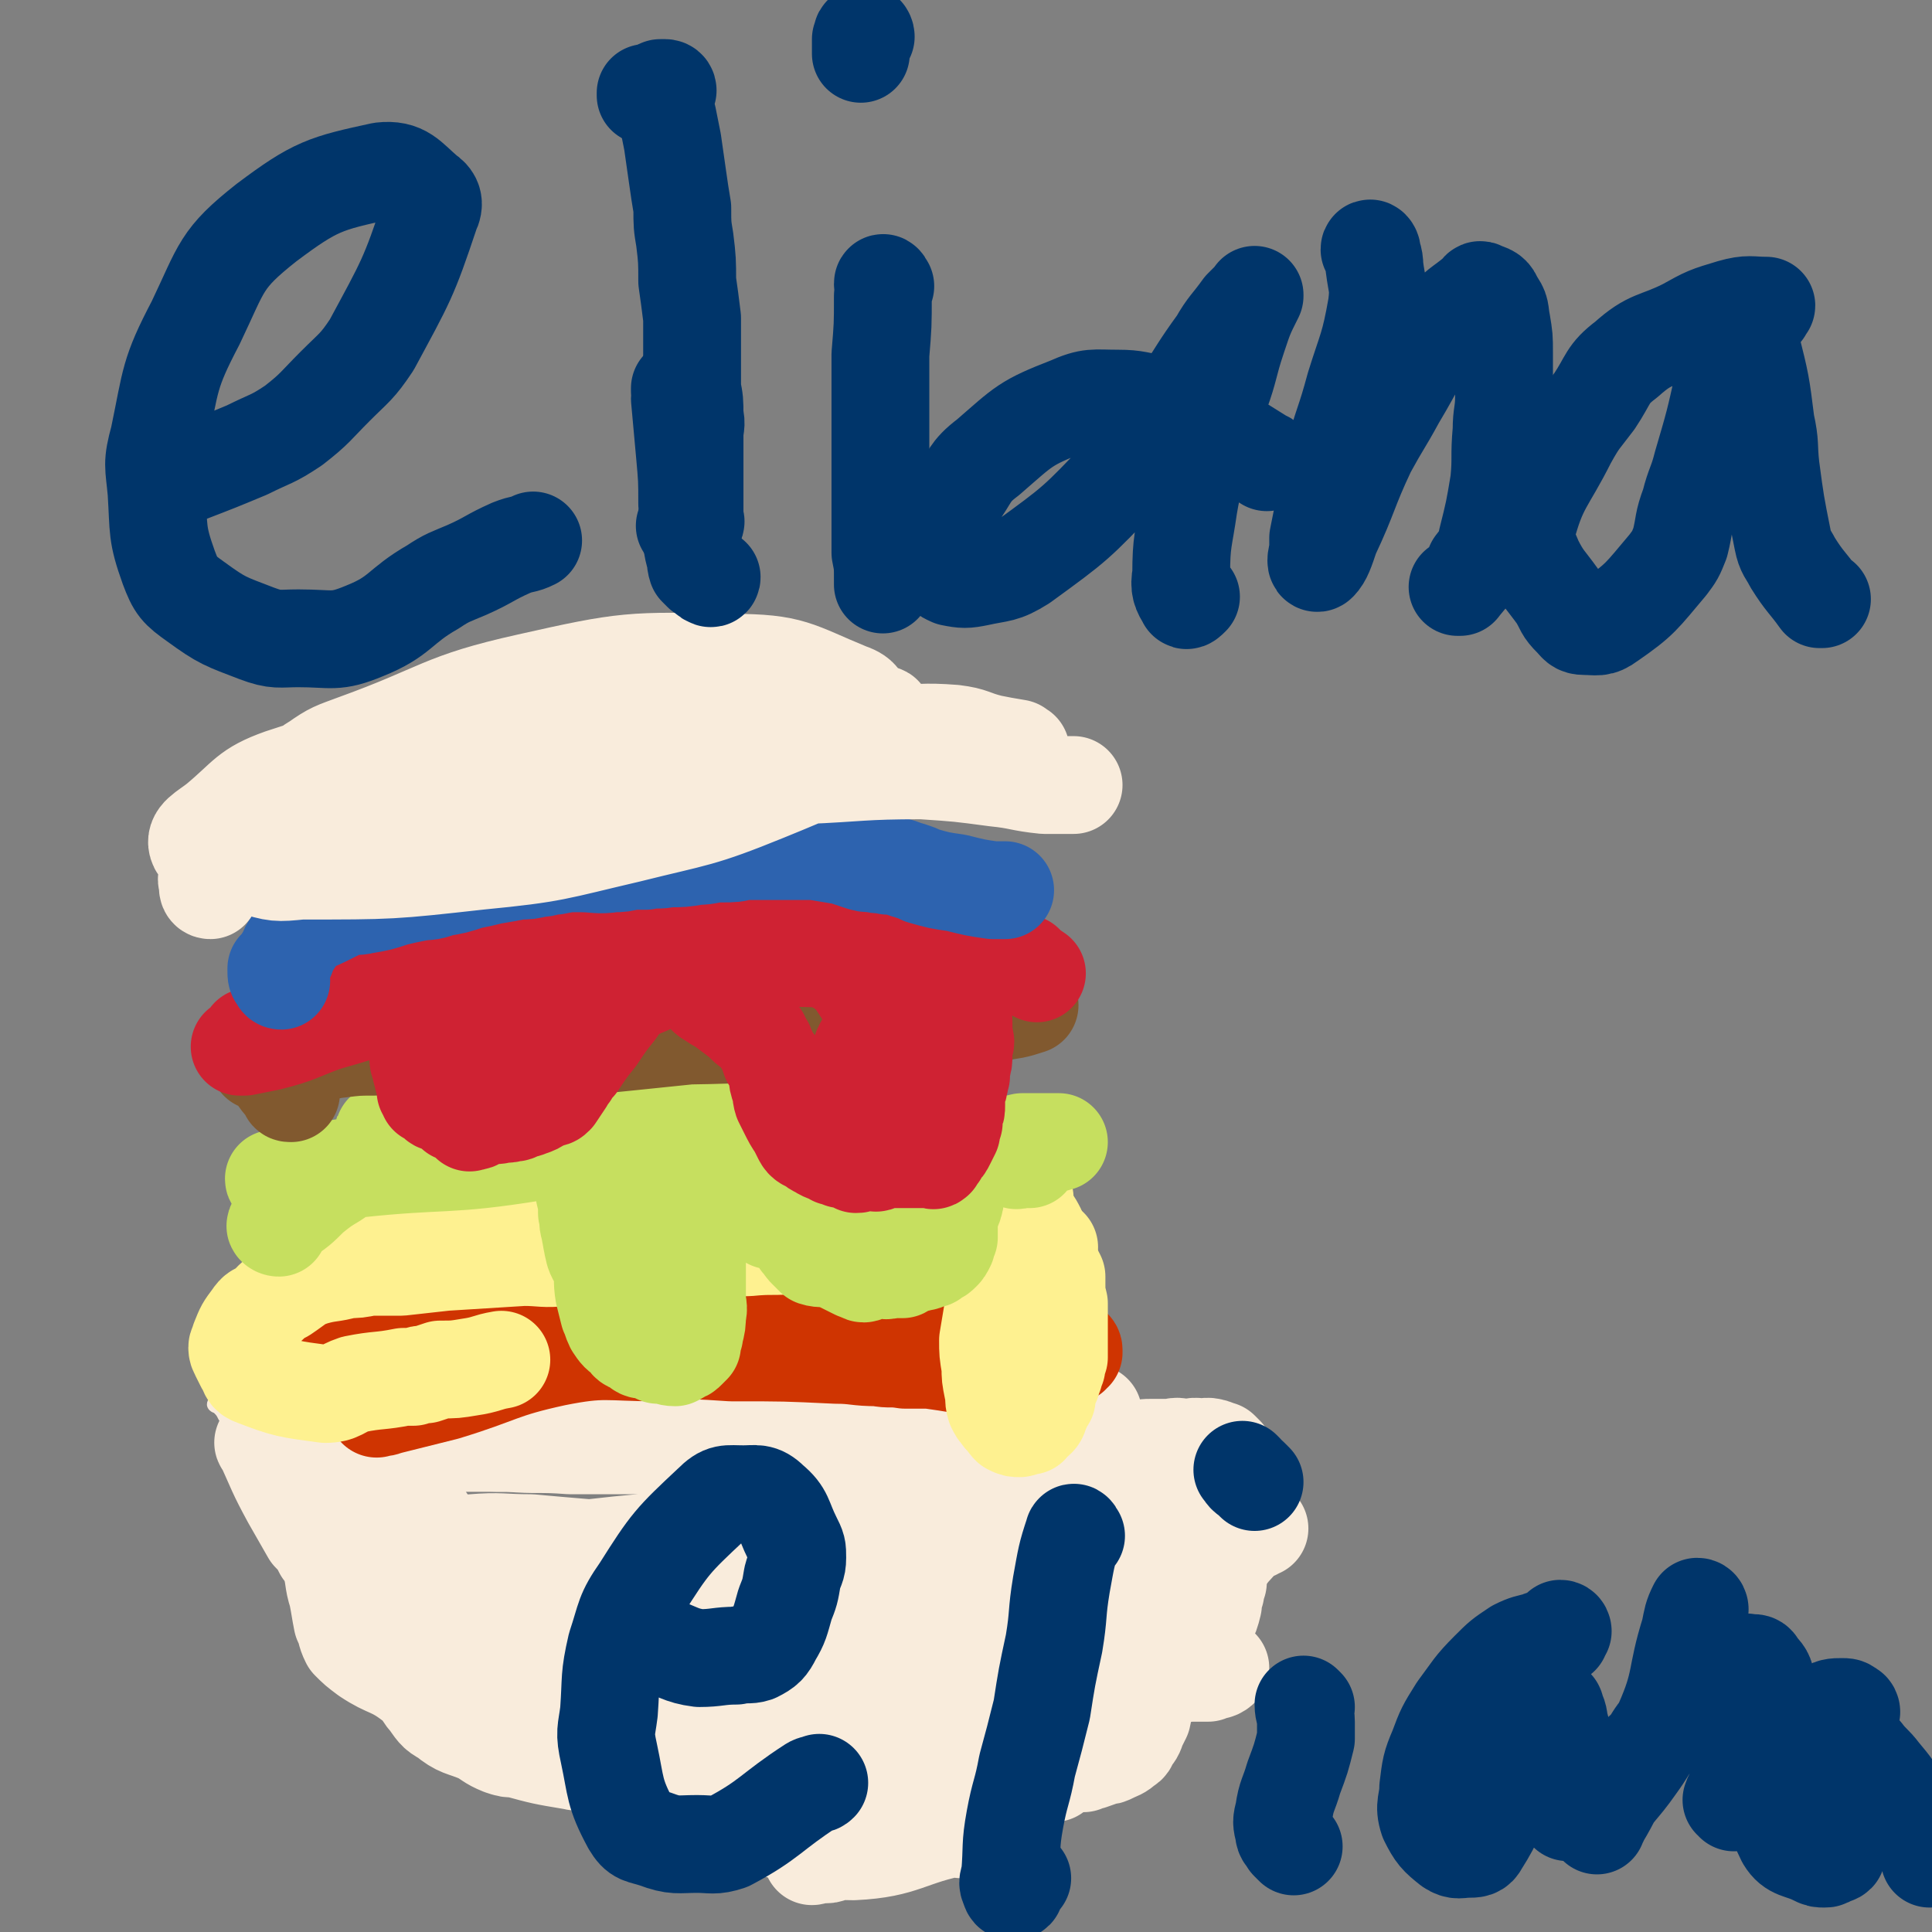 <svg viewBox='0 0 790 790' version='1.1' xmlns='http://www.w3.org/2000/svg' xmlns:xlink='http://www.w3.org/1999/xlink'><rect x="0" y="0" width="790" height="790" fill="#808080" stroke="none"/><g fill='none' stroke='#F9ECDC' stroke-width='6' stroke-linecap='round' stroke-linejoin='round'><path d='M89,575c-1,0 -2,-1 -1,-1 0,0 1,0 1,1 2,2 2,2 3,4 2,3 3,3 4,6 2,3 1,3 2,6 1,3 1,3 1,5 1,4 2,3 3,7 1,3 1,3 1,7 1,4 1,4 2,7 1,3 0,3 2,7 1,3 1,3 4,6 5,6 6,6 12,12 2,3 3,2 5,6 3,4 3,4 6,8 2,4 2,4 4,8 3,3 3,4 6,6 4,3 4,3 9,6 8,3 9,2 16,7 3,2 3,3 5,5 4,3 4,2 8,5 5,3 5,3 10,6 8,5 8,5 17,9 4,2 4,2 8,3 6,2 7,1 13,2 9,2 9,2 17,4 4,0 4,0 9,1 4,0 4,0 9,0 5,1 5,1 10,2 3,0 3,0 7,1 4,0 4,0 9,0 6,1 6,1 12,1 8,0 8,0 16,0 4,0 4,0 8,0 10,-1 10,-1 20,-1 3,0 3,0 6,0 2,0 2,0 5,0 5,0 5,0 10,0 5,0 5,0 10,0 4,0 4,0 7,0 7,-1 7,-1 14,-2 6,0 6,0 11,0 4,-1 4,-1 8,-1 2,-1 2,0 5,0 1,-1 1,-1 3,-2 2,-1 2,-1 5,-1 5,-1 6,0 11,-2 3,0 3,0 6,-1 '/></g>
<g fill='none' stroke='#F9ECDC' stroke-width='40' stroke-linecap='round' stroke-linejoin='round'><path d='M109,591c-1,0 -2,-2 -1,-1 5,11 5,12 11,23 4,7 4,7 8,14 3,3 3,3 5,7 2,2 2,2 3,5 2,6 1,7 3,13 1,5 1,6 2,11 2,4 1,4 3,8 3,3 3,3 7,6 9,6 10,4 19,11 4,2 3,4 6,7 3,4 3,5 7,7 6,5 7,4 14,7 4,2 4,3 9,5 3,1 3,1 6,1 11,3 11,3 23,5 4,1 4,0 9,1 3,1 3,1 7,1 5,1 5,1 9,2 6,1 6,1 12,3 13,4 13,4 25,8 7,2 7,3 13,5 5,1 5,2 9,3 4,1 4,1 8,2 6,1 6,1 12,2 5,1 5,1 10,1 3,0 3,0 6,0 3,0 3,0 5,-1 10,-2 10,-2 19,-5 4,-1 5,0 8,-2 3,-1 2,-1 4,-2 2,-1 2,-1 4,-1 2,-1 1,-2 3,-3 3,-1 4,-1 7,-2 5,-1 5,-1 9,-2 6,-2 6,-2 11,-3 2,-1 2,-1 3,-1 1,0 1,-1 1,-1 1,-1 2,0 3,0 1,-1 1,-1 2,-2 3,-1 3,-1 6,-2 2,-1 2,0 4,0 2,-1 2,-1 3,-1 3,-1 3,-1 5,-2 2,0 2,0 4,-1 2,-1 3,-1 5,-3 2,-1 1,-1 2,-3 2,-2 2,-2 3,-5 1,-2 1,-2 2,-4 1,-4 0,-4 1,-7 0,-2 0,-2 1,-4 1,-2 1,-2 2,-4 2,-2 2,-2 4,-4 1,-1 1,-1 2,-2 2,-1 2,-1 3,-1 1,-1 1,-1 2,-2 1,-1 1,-1 2,-1 1,-1 1,-1 2,-1 2,-3 3,-3 5,-6 1,-3 1,-3 2,-6 2,-4 2,-4 3,-8 0,-2 0,-2 1,-5 0,-2 0,-2 1,-4 0,-2 0,-2 0,-3 1,-3 1,-3 2,-5 0,-2 -1,-2 0,-4 0,-2 1,-2 1,-4 1,-3 0,-3 0,-7 0,-3 0,-3 1,-7 0,-3 0,-3 1,-5 0,-2 0,-2 0,-4 0,-2 0,-2 0,-3 0,-1 0,-1 0,-2 0,0 0,0 0,-1 0,-2 0,-2 0,-3 -1,-1 -1,-1 -1,-2 -1,0 -1,0 -1,-1 0,-1 0,-1 0,-1 -1,-1 -1,-1 -2,-2 0,0 0,1 0,1 -2,-1 -2,-2 -3,-2 -3,-1 -3,0 -5,0 -3,-1 -3,0 -6,0 -3,0 -3,-1 -6,0 -4,0 -4,0 -8,0 -3,0 -3,0 -5,1 -3,0 -3,0 -7,1 -7,0 -7,1 -15,1 -2,0 -2,0 -5,0 -2,-1 -2,0 -5,0 -5,0 -5,0 -10,0 -5,0 -5,0 -10,0 -5,0 -5,0 -10,0 -12,0 -12,0 -23,0 -6,0 -6,0 -11,0 -6,0 -6,0 -11,0 -7,-1 -7,-1 -14,-1 -6,0 -6,0 -13,0 -13,-1 -13,-2 -26,-3 -6,0 -6,1 -13,1 -13,-1 -14,-1 -27,-1 -5,-1 -5,-1 -11,-1 -10,-1 -10,-1 -20,-1 -7,0 -7,0 -14,1 -7,0 -7,0 -13,0 -6,0 -6,0 -13,0 -8,0 -8,0 -16,0 -4,0 -4,0 -7,0 -5,0 -5,0 -9,0 -4,0 -4,-1 -7,0 -2,0 -2,0 -4,1 -1,1 -1,0 -2,1 -1,1 -1,1 -1,2 2,2 3,2 5,5 6,8 6,7 11,15 5,7 4,8 9,15 5,8 5,8 11,14 9,10 10,10 20,20 7,7 6,8 14,14 28,23 30,21 59,43 3,2 2,3 5,5 6,5 6,5 12,10 1,0 2,1 2,1 -7,-5 -8,-6 -15,-12 -11,-9 -10,-10 -20,-18 -13,-11 -14,-10 -26,-21 -10,-8 -9,-9 -18,-18 -9,-9 -9,-9 -18,-18 -6,-6 -7,-5 -13,-11 -9,-9 -8,-10 -16,-21 -3,-3 -4,-2 -7,-5 -1,-1 -1,-1 -2,-3 0,0 0,-1 0,0 2,1 3,1 4,3 4,6 3,6 7,11 8,10 8,10 17,18 19,17 19,17 39,33 6,4 7,3 12,7 3,2 3,2 6,5 1,1 2,1 2,1 0,0 0,-1 -1,-1 -3,-3 -3,-3 -6,-5 -8,-4 -9,-3 -16,-8 -6,-6 -5,-7 -10,-14 -4,-5 -2,-7 -7,-11 -8,-6 -9,-5 -17,-10 -2,-1 -1,-1 -2,-2 -1,-1 -2,-1 -1,-1 7,1 8,0 15,3 17,7 17,7 32,17 11,6 10,8 20,14 12,7 12,6 24,10 16,5 16,5 33,9 30,7 30,10 60,13 14,2 14,0 29,-3 17,-2 17,-3 34,-6 25,-4 25,-4 50,-8 4,0 4,0 8,0 1,-1 1,-1 3,-1 1,0 2,-1 2,-1 -7,-1 -8,-1 -16,-1 -9,-1 -9,-1 -18,-1 -14,-1 -14,-2 -29,-2 -20,0 -21,-1 -41,1 -18,2 -19,2 -36,8 -27,10 -27,12 -53,24 -6,2 -15,4 -11,4 17,-3 27,-6 53,-11 '/><path d='M393,748c0,0 0,-1 -1,-1 -21,4 -22,9 -43,10 -14,0 -15,-3 -28,-8 -8,-3 -11,-3 -15,-8 -3,-5 -2,-8 1,-13 8,-10 10,-9 22,-16 7,-5 8,-4 16,-7 5,-2 5,-2 9,-4 6,-3 6,-2 13,-5 7,-3 7,-3 13,-6 4,-2 4,-2 7,-4 2,-2 2,-2 4,-3 1,-1 2,-1 3,-2 0,0 1,-1 0,-2 0,-1 0,-2 -2,-2 -6,-2 -7,-1 -14,0 -9,0 -9,1 -17,2 -11,2 -11,1 -22,3 -5,0 -5,0 -11,1 -1,0 -1,0 -3,1 -1,0 -2,0 -1,0 1,-1 2,-2 5,-3 29,-12 29,-13 58,-24 16,-7 16,-6 32,-12 5,-2 5,-2 10,-4 1,0 1,0 2,-1 1,-1 1,-1 0,-1 0,-1 -1,-2 -2,-2 -7,-1 -7,-1 -13,-1 -18,0 -18,0 -36,2 -17,1 -18,0 -34,4 -32,9 -32,10 -63,22 -7,3 -7,3 -13,7 -2,0 -5,1 -4,1 7,-6 10,-9 21,-14 19,-9 19,-9 39,-15 40,-12 41,-10 82,-21 13,-4 13,-5 26,-9 7,-3 7,-2 13,-5 2,0 4,-2 3,-2 -2,-1 -4,0 -8,0 -13,-1 -13,-3 -27,-2 -20,2 -21,2 -41,6 -21,4 -21,5 -42,10 -19,5 -19,6 -38,10 -14,4 -14,3 -28,6 -1,1 -4,2 -3,2 11,0 14,0 27,0 17,0 17,0 35,-1 48,-1 48,-1 96,-4 4,0 4,0 7,0 2,-1 4,-2 3,-2 -10,0 -13,1 -25,2 -20,2 -20,1 -39,5 -24,4 -25,2 -48,9 -16,5 -16,6 -31,14 -7,4 -6,6 -13,10 -3,1 -5,1 -7,2 -1,0 1,-1 2,-2 25,-11 24,-15 51,-23 34,-9 35,-6 71,-11 31,-4 31,-2 62,-6 27,-2 27,-2 53,-5 4,-1 5,-1 8,-1 0,0 -1,0 -2,1 -2,0 -2,0 -4,0 -13,2 -13,2 -25,4 -14,2 -14,2 -28,5 -16,2 -16,1 -31,5 -17,4 -18,4 -34,11 -5,2 -4,3 -8,6 -1,2 -2,3 -1,3 0,1 1,1 3,0 6,-2 6,-3 12,-6 13,-5 13,-6 26,-11 34,-10 35,-8 69,-17 7,-3 7,-5 15,-6 2,-1 3,1 3,3 0,4 -1,5 -4,8 -7,8 -8,7 -16,14 -11,11 -10,12 -21,23 -8,7 -9,6 -17,13 -7,7 -7,7 -14,15 -5,6 -6,14 -8,14 -1,0 0,-8 2,-15 1,-6 -1,-7 2,-11 5,-6 8,-4 14,-9 6,-6 11,-12 11,-13 0,-1 -6,3 -12,7 -9,8 -9,8 -18,16 -16,14 -15,15 -32,28 -12,10 -13,8 -26,18 -15,12 -14,14 -30,26 -3,2 -3,1 -7,1 -1,1 -2,1 -2,1 0,-1 1,-2 2,-3 5,-5 6,-4 10,-9 7,-7 6,-9 13,-15 17,-13 19,-12 37,-23 9,-5 9,-5 18,-10 4,-3 4,-3 8,-6 1,0 2,-1 2,0 1,0 0,0 -1,1 -5,4 -5,4 -9,8 -6,4 -5,5 -12,9 -8,5 -8,4 -17,8 -8,4 -9,3 -17,6 -15,7 -14,8 -29,14 -3,1 -5,2 -5,0 -1,-2 0,-5 3,-8 8,-8 9,-7 18,-14 14,-12 13,-13 28,-24 7,-7 7,-7 16,-12 5,-4 6,-4 11,-8 2,-1 2,-2 2,-4 -1,-2 -2,-2 -5,-3 -7,-2 -7,-3 -14,-3 -15,0 -16,2 -31,5 -39,5 -39,5 -78,10 -12,1 -12,0 -24,1 -15,0 -15,1 -31,0 -6,-1 -6,-1 -11,-3 -6,-1 -7,-1 -12,-3 -4,-2 -7,-1 -7,-5 -1,-6 0,-9 5,-14 5,-5 7,-4 14,-6 22,-5 22,-5 44,-8 24,-4 24,-4 47,-6 22,-2 22,-1 44,-2 11,0 11,0 23,-1 6,-1 12,-1 13,-2 0,0 -5,-1 -10,-2 -10,-1 -10,-1 -19,-1 -20,-1 -20,0 -39,1 -21,1 -21,1 -42,3 -17,1 -17,1 -35,3 -23,1 -23,1 -46,2 -5,1 -5,0 -9,1 -2,0 -2,-1 -3,0 -1,0 -2,0 -2,0 6,1 7,0 15,1 10,0 10,0 21,0 17,1 17,1 35,2 8,0 8,0 15,0 1,0 2,-1 1,-1 -1,-1 -2,0 -5,-1 -3,0 -3,-1 -7,-2 -8,-1 -8,-1 -17,-2 -12,-1 -12,-1 -23,-2 -12,0 -12,-1 -24,0 -20,2 -20,2 -41,5 -3,1 -3,1 -6,2 -2,1 -2,1 -4,1 0,1 0,1 -1,2 0,0 0,1 0,1 4,8 3,9 8,16 6,6 7,5 15,10 5,3 5,2 10,5 3,2 3,3 7,4 13,2 13,1 27,2 3,1 3,1 6,1 5,0 5,0 10,0 1,0 1,0 2,0 0,0 0,0 -1,0 0,0 0,0 -1,0 -2,-1 -2,-1 -4,-2 -2,-1 -2,-1 -4,-2 -4,-2 -4,-2 -7,-4 -7,-5 -7,-5 -14,-10 -5,-4 -5,-4 -10,-8 -3,-2 -3,-2 -5,-4 -3,-2 -3,-2 -6,-4 -3,-2 -3,-1 -5,-3 -5,-4 -5,-4 -9,-8 -3,-3 -3,-3 -5,-7 -1,-2 -1,-2 -2,-5 0,-2 -1,-2 -1,-4 -1,-2 -1,-3 -2,-5 0,-1 0,-1 -1,-2 0,-1 0,-2 0,-3 0,0 -1,0 -1,-1 0,0 0,0 0,-1 0,-1 0,-1 0,-1 0,-2 0,-2 -1,-4 0,-1 0,-1 -1,-3 -1,-3 0,-3 -2,-7 -1,-3 -2,-3 -4,-6 -1,-1 -1,-1 -2,-3 0,0 0,0 -1,-1 0,-1 0,-1 -1,-1 0,-1 -1,-1 0,-1 1,0 1,1 3,2 7,1 7,1 13,2 7,1 7,1 13,2 5,1 5,1 10,2 8,1 8,0 17,1 8,1 8,1 16,1 12,1 12,0 25,1 11,0 11,0 23,0 11,0 11,0 21,0 16,-1 16,-1 31,-2 12,0 12,-1 25,-2 16,0 16,0 33,0 14,-1 15,0 29,-2 26,-3 26,-4 52,-7 '/></g>
<g fill='none' stroke='#CF3401' stroke-width='40' stroke-linecap='round' stroke-linejoin='round'><path d='M124,546c-1,0 -2,-1 -1,-1 0,0 1,2 3,2 2,1 2,0 5,1 6,0 6,0 11,1 6,0 6,0 13,0 6,-1 6,-1 13,-1 7,-1 7,-1 15,-1 6,-1 6,-1 12,-1 6,0 6,0 12,0 7,-1 7,-2 14,-2 7,-1 7,0 14,0 6,0 6,0 11,0 5,0 5,-1 10,0 11,0 11,1 21,1 4,0 4,-1 9,-1 6,-1 6,0 12,0 5,-1 5,-1 11,-2 3,0 3,0 6,-1 4,-1 4,-2 7,-2 11,-2 11,-2 21,-3 4,-1 4,-1 8,-3 2,0 2,-1 5,-1 4,-2 4,-2 8,-2 6,-1 6,-1 11,-2 7,0 7,0 13,-1 2,0 2,0 4,0 4,1 4,1 8,2 6,2 6,1 12,3 4,1 4,2 8,4 2,1 2,1 4,2 2,1 2,1 3,2 3,3 3,3 5,5 2,2 2,2 5,5 0,0 0,0 1,1 0,0 1,0 1,1 0,0 0,0 0,1 -1,0 -1,0 -1,1 -1,0 -1,-1 -2,0 0,0 0,0 -1,0 -3,0 -3,0 -5,1 -6,0 -6,0 -12,1 -7,0 -7,0 -14,1 -2,0 -2,0 -5,0 -3,0 -3,1 -6,1 -6,-1 -6,-1 -13,-2 -5,0 -5,0 -10,0 -6,-1 -6,0 -11,-1 -9,0 -9,-1 -17,-1 -21,-1 -21,-1 -43,-1 -15,-1 -15,-1 -30,0 -21,0 -22,-2 -42,2 -23,5 -22,7 -45,14 -12,3 -12,3 -24,6 -2,1 -2,0 -4,1 '/></g>
<g fill='none' stroke='#FEF190' stroke-width='40' stroke-linecap='round' stroke-linejoin='round'><path d='M142,503c0,0 -2,-1 -1,-1 1,0 2,2 4,1 8,0 8,-1 15,-2 8,0 8,1 16,0 12,-1 12,-2 23,-4 13,-1 13,-1 26,-3 11,-1 11,-2 23,-4 18,-2 18,-2 36,-4 13,-1 14,-1 27,-2 10,0 10,0 21,1 8,0 8,1 17,2 10,2 10,2 20,4 8,2 8,2 15,5 14,5 14,5 28,10 4,2 4,2 8,3 2,0 3,0 5,1 1,0 1,1 2,1 0,0 0,0 1,-1 1,0 1,0 1,0 -6,0 -7,0 -13,0 -6,0 -6,0 -12,0 -7,0 -7,1 -14,0 -9,0 -9,-1 -19,-1 -7,-1 -7,-1 -14,-1 -16,1 -16,1 -32,1 -9,1 -9,0 -19,1 -7,0 -7,1 -15,1 -10,1 -10,1 -19,2 -21,1 -21,1 -41,1 -9,1 -9,0 -17,0 -16,1 -16,1 -32,2 -9,1 -9,1 -18,2 -7,0 -7,0 -13,0 -5,1 -5,1 -9,1 -7,2 -7,1 -14,3 -6,2 -6,3 -12,7 -5,2 -4,3 -8,6 -3,2 -3,1 -5,4 -3,4 -3,4 -5,9 0,2 -1,2 -1,3 0,2 1,2 1,3 1,2 1,2 2,4 2,3 1,4 4,5 13,5 14,5 29,7 6,0 6,-2 12,-4 10,-2 10,-1 20,-3 2,0 2,0 4,0 3,-1 3,-1 5,-1 3,-1 3,-1 6,-2 6,0 6,0 12,-1 7,-1 7,-2 13,-3 '/><path d='M408,512c0,0 -1,-2 -1,-1 0,3 1,4 1,7 -1,9 -2,9 -2,18 -1,6 -1,6 -2,12 0,5 0,5 1,11 0,4 0,4 1,9 1,3 0,4 1,7 1,2 1,2 2,3 1,2 2,2 3,3 0,1 0,1 1,2 2,1 2,1 4,1 1,0 1,-1 1,-1 1,-1 2,0 3,0 0,-1 0,-1 1,-2 1,-1 1,0 2,-1 1,-1 1,-2 1,-3 1,-1 1,-1 1,-2 1,-2 1,-2 2,-3 0,-3 0,-3 1,-5 0,-1 0,-1 1,-2 0,-1 0,-1 1,-3 0,0 0,0 0,-1 1,-1 0,-1 1,-2 0,-1 -1,-2 0,-3 0,0 0,0 1,-1 0,-1 0,-1 0,-2 0,-2 0,-2 0,-3 0,-1 0,-1 0,-2 0,-2 0,-2 0,-5 0,-2 0,-2 0,-5 0,-2 0,-2 0,-5 -1,-4 -1,-4 -1,-8 0,-2 0,-2 0,-3 -1,-2 -1,-2 -2,-3 0,-1 0,-1 -1,-3 -1,-2 -1,-2 -1,-4 -2,-4 -2,-4 -4,-9 -2,-4 -2,-3 -4,-7 -1,-3 -1,-3 -1,-6 '/></g>
<g fill='none' stroke='#C6DF5F' stroke-width='40' stroke-linecap='round' stroke-linejoin='round'><path d='M114,502c-1,0 -2,-1 -1,-1 1,-1 1,-1 3,-3 6,-4 6,-4 11,-9 5,-4 5,-4 10,-7 4,-3 5,-3 9,-5 10,-5 11,-4 21,-8 4,-2 3,-3 8,-4 9,-2 9,-1 18,-3 3,0 3,-1 6,-1 5,1 5,1 10,2 3,1 3,1 5,1 3,1 2,2 5,3 3,1 3,0 6,1 4,1 4,1 8,2 1,1 1,1 2,1 1,1 1,1 1,1 1,1 1,1 2,2 1,2 1,2 1,4 1,2 0,2 0,4 0,3 0,3 0,6 1,4 1,4 1,8 1,3 0,3 1,6 1,5 1,6 2,10 1,3 2,3 3,6 1,5 0,5 1,11 1,4 1,4 2,8 1,2 1,3 2,5 2,3 2,3 5,5 1,2 1,2 4,3 2,2 2,2 4,2 3,1 3,1 5,2 4,0 4,1 7,1 2,-1 2,-1 3,-2 1,0 1,0 2,-1 1,-1 1,-1 2,-2 0,-1 0,-1 0,-3 1,-1 1,-1 1,-2 1,-4 1,-4 1,-7 1,-4 0,-4 0,-7 0,-3 0,-3 0,-5 0,-3 0,-3 0,-5 0,-3 0,-3 0,-5 0,-4 0,-4 0,-8 0,-4 0,-4 0,-8 0,-4 0,-4 0,-7 0,-4 0,-4 0,-7 0,-2 0,-2 0,-4 0,-2 0,-2 0,-4 0,-3 1,-3 1,-5 0,-2 0,-2 0,-4 1,-2 1,-2 1,-4 1,-2 1,-2 1,-4 1,-3 1,-3 2,-5 0,-2 1,-2 2,-3 0,-1 0,-2 1,-3 3,-2 3,-2 7,-4 1,-1 1,-1 3,-2 2,0 2,0 4,0 2,1 3,0 5,2 3,2 2,2 4,5 2,3 2,3 3,6 0,2 0,2 1,5 0,2 0,2 1,4 1,3 0,3 1,6 1,1 1,1 1,3 1,2 0,2 0,4 0,3 0,3 0,5 1,3 1,3 1,5 0,5 0,5 0,10 1,1 1,1 1,3 1,1 0,1 0,2 1,1 1,1 2,2 0,1 0,2 1,2 1,2 1,2 2,3 2,2 2,2 3,3 3,1 4,0 7,1 3,1 3,1 5,2 2,1 2,1 4,2 2,1 2,1 3,1 1,1 1,1 3,0 2,0 2,-1 4,-1 3,0 3,1 5,0 2,0 2,0 5,0 2,-1 2,-2 4,-2 2,-1 2,0 3,-1 2,0 2,0 3,-1 2,0 2,0 3,-1 2,-1 2,-1 3,-2 1,-1 1,-1 2,-3 0,-1 0,-1 1,-3 0,-5 0,-5 0,-10 1,-2 2,-2 2,-4 1,-1 0,-2 0,-3 1,-2 1,-2 1,-4 1,-1 0,-1 1,-2 0,-1 0,-1 1,-3 1,-1 1,-1 1,-2 1,-1 1,-1 1,-2 1,0 1,0 2,-1 0,0 0,0 1,0 1,0 1,0 2,-1 1,0 1,1 3,0 1,0 1,0 2,0 3,-1 3,-1 5,-1 3,1 3,1 5,1 1,1 1,0 2,0 1,0 1,0 2,0 0,0 0,0 1,0 0,0 1,0 1,0 -7,0 -8,0 -15,-1 -8,0 -8,-1 -16,-1 -10,0 -10,-1 -20,-1 -9,1 -9,1 -19,2 -9,0 -9,0 -18,0 -17,1 -17,1 -34,1 -4,1 -4,0 -9,0 -4,0 -4,0 -8,0 -4,0 -4,1 -7,0 -2,0 -2,1 -4,0 -1,0 -2,-1 -1,-1 7,0 9,0 17,0 17,0 17,0 34,0 13,-1 13,-1 26,-1 10,-1 10,0 19,-1 11,0 11,0 22,-1 1,0 1,1 3,0 0,0 1,-1 1,-1 -10,-2 -11,-3 -23,-4 -17,-1 -17,-1 -35,-1 -17,0 -17,1 -34,1 -13,1 -13,1 -26,2 -10,0 -10,0 -20,1 -16,1 -16,1 -32,2 -2,1 -6,0 -4,0 8,1 11,1 22,1 17,1 17,1 35,0 18,0 19,0 37,-1 16,0 16,-1 31,-2 7,0 7,1 14,0 1,0 1,0 2,-1 1,0 2,0 1,0 -1,-1 -2,-2 -5,-2 -14,-1 -14,-2 -29,-2 -41,2 -41,2 -83,5 -24,2 -24,2 -49,4 -19,2 -19,1 -38,3 -19,3 -19,3 -37,6 -3,0 -3,1 -6,1 0,0 -1,1 -1,0 16,-2 17,-2 33,-4 37,-4 37,-1 74,-7 34,-5 34,-6 68,-15 13,-4 20,-5 26,-10 2,-2 -5,-4 -10,-5 -14,-2 -14,-1 -29,-1 -22,1 -23,1 -45,3 -14,2 -14,2 -28,6 -19,5 -19,7 -37,13 -4,1 -6,0 -7,1 -1,0 2,1 4,1 4,1 4,1 8,1 15,2 15,2 31,3 21,1 21,0 43,0 34,1 34,0 68,0 11,0 11,0 22,0 9,0 9,0 18,0 7,0 7,0 14,0 6,0 6,0 13,0 4,0 4,0 9,0 6,0 6,0 12,0 6,0 6,1 11,0 4,0 4,0 8,-1 3,0 3,0 5,0 2,0 2,0 4,0 3,0 3,0 5,0 0,0 1,0 1,0 -7,2 -7,2 -14,3 -6,1 -6,1 -12,2 -4,0 -4,-1 -7,-1 -6,-1 -6,-1 -11,-1 -18,-1 -18,-1 -36,-2 -10,0 -10,0 -20,0 -8,1 -8,1 -16,1 -9,0 -9,0 -18,0 -5,1 -5,1 -9,1 -2,1 -2,0 -3,0 -1,0 -1,0 -2,0 -1,0 -2,0 -1,0 10,1 11,1 22,2 15,1 15,1 30,1 10,1 10,1 19,2 12,0 12,-1 23,-1 6,1 6,1 12,1 1,0 3,0 2,0 -5,1 -6,1 -13,2 -10,3 -10,3 -21,6 -11,3 -11,2 -22,6 -7,3 -6,4 -13,7 -2,1 -2,1 -4,2 -2,0 -2,0 -3,1 -1,0 -1,0 -1,0 0,1 0,1 0,0 1,0 1,-1 2,-1 3,-2 3,-3 6,-4 8,-3 8,-2 16,-5 9,-2 9,-2 18,-5 3,-1 3,-1 5,-1 1,-1 1,-1 3,-2 0,0 0,0 0,1 1,0 1,1 0,1 -4,2 -5,2 -10,3 -9,2 -9,2 -19,4 -6,2 -6,2 -13,2 -9,1 -9,1 -18,1 -9,0 -9,0 -18,-1 -2,-1 -2,-2 -4,-3 -3,-1 -3,-2 -5,-3 -3,-1 -3,-1 -5,-2 -4,-1 -4,-1 -7,-3 -2,0 -2,0 -3,0 -1,-1 -1,-1 -3,-1 -1,0 -1,0 -2,1 -1,1 -2,1 -2,3 -2,5 -2,6 -3,11 0,2 -1,3 1,4 8,4 9,5 17,4 17,-1 17,-2 33,-8 21,-7 20,-8 40,-17 '/></g>
<g fill='none' stroke='#81592F' stroke-width='40' stroke-linecap='round' stroke-linejoin='round'><path d='M119,447c-1,0 -1,0 -1,-1 -3,-4 -4,-4 -6,-9 -1,-1 0,-1 0,-2 1,-2 1,-2 3,-4 5,-6 5,-6 11,-11 4,-4 4,-3 9,-6 6,-4 6,-4 11,-7 6,-3 6,-2 11,-5 6,-2 6,-2 11,-4 5,-2 5,-2 10,-4 5,-1 5,-2 9,-3 5,-1 6,0 11,-1 6,-1 6,-2 11,-3 8,-1 8,-2 15,-3 12,-1 12,0 24,-1 5,0 5,-1 11,-2 5,-1 5,0 11,-1 3,0 3,1 6,0 4,0 4,-1 8,-1 10,0 10,1 20,1 5,1 5,0 9,0 4,1 4,1 7,2 4,0 4,0 8,0 14,2 14,2 28,4 6,1 5,1 11,2 7,2 7,2 15,4 2,0 2,1 5,2 2,0 2,1 4,1 1,0 1,0 2,0 1,1 1,1 2,1 1,1 1,1 2,2 0,0 1,0 1,1 0,1 0,1 1,2 0,1 1,0 0,1 0,3 0,4 -2,6 -2,3 -3,3 -6,5 -6,2 -7,2 -14,4 -5,1 -5,2 -11,2 -20,3 -20,2 -40,4 -13,0 -13,0 -26,0 -31,1 -31,0 -63,1 -16,0 -16,0 -31,0 -27,2 -27,2 -53,4 -7,0 -7,0 -15,1 -8,1 -8,1 -17,2 -5,1 -5,1 -9,2 -2,0 -2,1 -4,1 -1,1 -1,0 -1,0 -1,0 -2,0 -1,0 5,-1 6,0 12,-2 15,-2 15,-2 29,-5 11,-3 11,-5 22,-8 16,-4 16,-4 32,-8 19,-5 19,-5 38,-9 16,-4 16,-3 32,-5 13,-2 13,-1 25,-2 13,-1 13,-1 26,-2 24,0 24,0 48,0 7,1 7,1 14,2 6,0 6,0 12,1 9,3 9,3 17,7 3,2 3,2 5,4 1,1 1,1 2,2 0,1 1,2 1,2 -6,2 -7,2 -14,3 -24,3 -24,3 -47,5 -27,2 -27,1 -53,2 -11,1 -11,1 -21,2 -29,3 -29,3 -59,6 -13,1 -13,0 -26,2 -11,2 -11,3 -23,4 -1,1 -1,0 -3,0 0,0 0,0 0,0 1,0 1,0 3,0 9,-2 9,-2 17,-4 18,-4 18,-3 36,-7 18,-3 18,-4 36,-7 32,-4 32,-4 63,-8 13,-1 13,-1 25,-2 12,0 12,0 23,-1 7,0 7,0 14,-1 5,0 5,1 11,0 2,0 2,0 4,-1 2,0 2,0 3,0 0,0 1,0 1,0 -1,1 -2,1 -3,1 -4,2 -4,2 -6,3 -3,1 -3,2 -6,3 -7,2 -7,1 -13,3 -13,3 -13,3 -25,6 -5,1 -5,2 -10,3 '/></g>
<g fill='none' stroke='#CF2233' stroke-width='40' stroke-linecap='round' stroke-linejoin='round'><path d='M172,411c0,0 -1,-2 -1,-1 0,1 0,2 0,4 0,3 0,3 0,5 0,3 0,3 0,6 0,3 0,3 0,6 0,3 0,3 1,5 0,3 1,3 1,5 1,2 1,2 1,5 1,1 1,1 1,2 2,1 2,1 3,2 1,1 1,1 3,1 1,1 1,1 3,2 1,1 1,1 2,2 1,0 1,0 2,0 1,1 1,0 2,0 0,1 0,1 1,1 0,1 0,1 0,1 1,1 1,1 1,2 1,0 1,-1 2,-1 0,0 0,1 1,0 2,-1 2,-2 4,-3 1,0 1,1 3,1 2,0 2,0 3,-1 2,0 2,1 4,0 2,0 2,0 3,-1 2,-1 2,0 4,-1 3,-1 3,-1 6,-3 1,0 1,0 2,-1 2,0 2,0 3,-1 2,-3 2,-3 4,-6 1,-2 1,-2 2,-3 1,-2 1,-2 3,-4 4,-6 4,-6 8,-11 4,-6 4,-6 8,-11 2,-3 2,-3 4,-5 4,-3 4,-3 9,-5 2,-1 2,-1 4,-2 3,0 3,0 5,-1 2,0 2,1 3,1 2,0 2,0 3,0 2,1 2,1 4,2 1,1 1,1 3,2 2,1 1,2 3,3 3,2 3,2 5,3 4,3 4,3 8,6 1,1 1,1 2,2 2,2 2,1 4,3 1,1 1,1 2,2 0,1 0,1 1,2 0,1 1,1 1,2 1,2 1,2 2,5 1,1 1,1 2,2 0,2 0,2 1,5 0,2 0,2 1,5 1,2 0,2 1,5 1,2 1,2 2,4 2,4 2,4 4,7 1,2 1,2 2,4 1,2 2,2 4,3 1,1 1,1 3,2 3,2 3,1 6,3 1,0 1,0 3,1 2,0 2,0 5,1 1,0 1,1 1,1 1,0 1,0 2,-1 1,0 1,0 2,0 1,0 1,0 2,0 1,0 1,0 1,0 1,0 1,1 2,0 0,0 0,-1 1,-1 3,0 4,0 8,0 1,0 1,0 3,0 2,0 2,0 4,0 1,0 1,0 2,0 1,0 1,0 1,0 2,0 2,0 3,0 0,0 1,1 1,0 1,0 0,0 1,-1 0,0 0,0 0,-1 1,0 1,0 1,-1 2,-2 2,-2 3,-4 1,-2 1,-2 2,-4 0,-2 0,-2 1,-4 0,-1 0,-1 0,-3 1,-2 1,-2 1,-4 0,-3 0,-3 0,-5 1,-2 1,-2 1,-4 1,-1 0,-1 1,-3 0,-2 0,-1 0,-3 1,-3 1,-3 1,-6 0,-2 0,-2 0,-3 1,-2 1,-2 0,-4 0,-2 0,-2 0,-5 0,-3 0,-3 -1,-6 0,-2 0,-2 0,-5 -1,-4 -1,-4 -2,-8 -1,-3 -1,-3 -3,-4 -2,-2 -2,-1 -5,-2 -4,-1 -4,-1 -9,-2 -4,-1 -4,-1 -7,-2 -5,-1 -5,-1 -11,-2 -8,-1 -8,0 -16,-1 -16,-1 -15,-2 -31,-3 -8,-1 -8,0 -16,-1 -9,0 -9,0 -19,0 -7,0 -7,0 -15,0 -20,1 -20,0 -40,1 -9,1 -9,2 -17,3 -8,1 -8,0 -15,1 -6,1 -6,1 -11,2 -7,0 -7,0 -14,1 -6,1 -6,1 -11,2 -3,1 -3,1 -5,1 0,1 0,1 1,1 6,1 6,1 13,0 12,0 12,-1 25,-2 16,-1 16,0 31,-1 25,-1 25,-1 49,-3 4,0 4,0 8,-1 2,0 2,0 5,0 0,-1 2,-1 1,-1 -1,0 -2,1 -5,1 -15,1 -15,-1 -30,2 -37,6 -37,6 -73,15 -15,4 -15,6 -29,10 -13,4 -13,3 -26,6 -4,1 -4,2 -8,3 -2,0 -2,0 -4,0 -1,0 -2,1 -2,0 5,-2 6,-3 12,-6 19,-9 19,-9 39,-17 9,-4 9,-5 20,-7 10,-3 10,-2 20,-4 6,-1 6,-1 13,-2 2,-1 2,-1 4,-2 0,0 1,0 1,0 -22,5 -24,2 -46,9 -27,10 -26,12 -52,25 -5,2 -4,3 -9,5 -2,1 -2,1 -4,2 -1,0 -1,1 -2,1 0,0 1,0 2,0 5,-1 5,-1 10,-2 12,-3 12,-4 23,-8 14,-4 14,-4 28,-9 16,-6 16,-6 33,-12 4,-2 4,-2 9,-3 1,0 1,0 3,0 1,0 1,0 2,0 0,1 1,1 0,1 -6,6 -7,6 -14,12 -3,3 -3,2 -7,5 -1,2 -1,2 -3,3 0,1 -1,1 -1,1 1,1 2,0 4,0 5,-2 5,-3 10,-5 12,-4 12,-5 24,-8 4,-1 4,-1 9,-1 2,0 2,0 4,1 1,1 2,2 1,2 -3,5 -4,5 -9,9 -5,5 -5,5 -10,8 -4,4 -4,4 -9,6 -3,2 -4,2 -7,3 -4,1 -4,1 -7,1 -1,1 -1,1 -3,1 -1,1 -1,0 -2,0 0,0 -1,1 -1,0 1,-1 2,-2 4,-3 3,-3 4,-3 8,-6 4,-5 3,-6 7,-11 4,-5 4,-5 10,-9 8,-5 9,-3 18,-7 6,-2 5,-2 11,-3 8,-2 8,-2 16,-2 7,-1 7,-1 13,-2 14,-1 14,0 28,-1 6,0 6,0 11,0 4,1 4,1 9,2 10,2 12,-1 21,4 8,5 7,8 14,16 1,3 0,3 2,6 1,2 1,2 2,4 3,2 3,2 6,5 1,1 1,1 1,2 1,1 2,1 2,1 -1,2 -1,2 -2,3 -1,2 0,2 -1,4 -1,2 -1,2 -1,4 -1,3 -1,3 -2,6 -1,2 -2,2 -3,4 0,1 1,2 0,3 0,0 0,1 -1,0 -2,-1 -2,-2 -3,-5 -1,-2 -1,-2 -2,-5 0,-2 0,-2 0,-4 2,-7 1,-8 4,-14 4,-6 4,-7 10,-12 5,-4 6,-4 11,-5 5,-2 6,-3 10,-2 2,1 1,3 2,5 1,4 2,5 1,8 -1,5 -1,5 -4,9 -7,8 -8,7 -15,14 -5,4 -5,4 -9,9 -2,1 -2,3 -4,3 -2,1 -3,0 -5,-2 -2,-2 -2,-3 -3,-6 -1,-2 -2,-2 -2,-5 -1,-2 -1,-2 0,-4 1,-6 0,-6 3,-11 6,-11 5,-12 13,-21 4,-5 5,-4 11,-6 3,-2 3,-1 7,-2 2,-1 2,-1 5,-2 1,0 1,0 2,-1 2,0 2,0 3,0 3,0 3,0 5,0 3,0 3,0 7,0 1,0 1,0 3,0 2,0 2,0 4,0 1,0 1,0 2,0 1,0 2,0 3,0 2,2 2,2 5,4 '/></g>
<g fill='none' stroke='#2D63AF' stroke-width='40' stroke-linecap='round' stroke-linejoin='round'><path d='M115,401c-1,0 -1,-1 -1,-1 -1,-1 -1,-1 -1,-3 0,0 0,-1 0,-1 1,-1 1,-1 2,-2 1,-2 1,-2 2,-3 1,-3 1,-3 3,-6 2,-3 2,-3 5,-6 3,-2 4,-2 8,-4 4,-2 4,-2 8,-4 4,-1 4,0 8,-1 6,-1 6,-1 12,-3 4,-1 4,-1 9,-2 5,-1 5,0 10,-2 6,-1 6,-1 12,-3 5,-1 5,-1 9,-2 6,-1 6,-1 11,-2 4,0 4,0 8,-1 4,0 3,-1 7,-1 5,-1 5,-1 10,-1 7,0 7,1 14,0 3,0 3,0 7,-1 3,0 3,0 6,0 5,-1 5,0 9,-1 6,0 6,0 12,-1 5,0 5,-1 10,-1 5,0 5,0 9,-1 11,0 11,0 23,0 3,0 3,0 6,0 6,1 6,1 12,2 3,1 3,1 6,2 3,1 3,1 6,1 3,1 3,0 6,1 5,0 5,1 9,2 3,1 3,1 5,2 7,2 7,2 14,3 8,2 8,2 15,3 2,0 2,0 5,0 '/></g>
<g fill='none' stroke='#F9ECDC' stroke-width='40' stroke-linecap='round' stroke-linejoin='round'><path d='M86,364c-1,0 -1,-1 -1,-1 0,0 0,0 0,-1 0,-2 -1,-2 0,-4 2,-3 2,-3 5,-6 4,-3 4,-4 8,-6 7,-4 7,-4 14,-7 11,-4 11,-4 22,-7 11,-3 11,-3 23,-5 9,-3 9,-3 18,-5 11,-3 11,-3 21,-4 25,-4 25,-3 49,-5 11,-1 11,-1 22,-2 7,0 7,0 14,-1 7,-1 7,-1 14,-2 6,-1 6,-1 12,-2 3,0 4,0 7,-1 4,-1 4,-2 8,-4 0,0 0,1 0,1 1,-1 2,-1 1,-2 -2,0 -3,0 -6,1 -10,0 -10,0 -20,2 -31,3 -31,3 -62,7 -17,2 -17,2 -34,4 -11,1 -11,1 -22,2 -16,2 -16,2 -32,4 -3,0 -3,0 -5,0 -1,0 -3,1 -2,0 7,-3 9,-4 19,-6 13,-4 13,-3 26,-5 18,-3 19,-3 37,-5 18,-1 18,-1 35,-3 12,-1 12,-1 25,-2 22,0 22,0 45,0 9,0 9,0 17,0 2,0 4,0 3,1 -2,2 -4,3 -9,4 -13,3 -14,2 -27,3 -22,3 -22,3 -44,5 -39,3 -39,4 -78,7 -14,1 -14,0 -27,1 -9,0 -9,1 -17,0 -9,-1 -12,-1 -18,-5 -1,-1 0,-2 2,-3 7,-5 8,-5 16,-8 36,-13 35,-17 71,-25 40,-9 42,-9 83,-8 25,0 26,3 48,12 6,2 5,4 7,9 2,4 5,6 1,9 -17,13 -20,14 -42,23 -27,11 -28,10 -56,17 -30,7 -30,8 -61,11 -36,4 -36,4 -73,4 -10,1 -10,1 -20,-2 -11,-3 -17,-2 -22,-8 -2,-4 3,-6 8,-10 12,-10 12,-13 26,-18 33,-11 35,-10 69,-16 23,-4 24,-3 47,-5 31,-3 31,-3 62,-5 12,-1 12,-1 25,-1 12,0 12,0 23,0 9,1 9,1 18,1 1,0 3,0 2,1 0,0 -1,1 -2,1 -9,1 -9,1 -18,2 -22,3 -22,3 -44,6 -26,3 -26,3 -52,6 -32,4 -32,4 -64,8 -5,0 -5,1 -9,1 -2,0 -5,-1 -4,-2 7,-2 9,-2 18,-3 26,-4 26,-3 53,-6 24,-2 24,-3 49,-4 38,-2 38,-1 75,-2 14,0 14,-1 27,0 8,1 7,2 15,4 5,1 5,1 11,2 1,1 2,1 1,1 -4,2 -5,2 -11,2 -11,1 -11,1 -21,1 -15,1 -15,1 -29,2 -14,1 -14,1 -27,2 -13,1 -13,1 -26,3 -6,0 -5,1 -11,1 -2,1 -5,0 -5,0 2,0 5,1 11,0 15,0 15,0 30,-1 24,-1 24,-2 49,-2 15,1 15,1 30,3 10,1 10,2 20,3 6,0 6,0 12,0 '/></g>
<g fill='none' stroke='#00356A' stroke-width='40' stroke-linecap='round' stroke-linejoin='round'><path d='M66,198c-1,0 -2,-1 -1,-1 0,-1 1,0 3,-1 4,-1 4,-1 8,-2 13,-5 13,-5 25,-10 10,-5 10,-4 19,-10 9,-7 9,-8 17,-16 8,-8 9,-8 15,-17 14,-26 15,-27 24,-54 2,-4 1,-6 -2,-8 -7,-6 -9,-10 -18,-9 -23,5 -27,6 -47,21 -19,15 -18,18 -29,41 -11,21 -10,23 -15,47 -3,11 -2,11 -1,22 1,16 0,17 5,31 3,8 4,9 11,14 11,8 12,8 25,13 8,3 9,2 17,2 14,0 15,2 27,-3 15,-6 14,-10 28,-18 6,-4 7,-4 14,-7 9,-4 9,-5 18,-9 5,-2 5,-1 9,-3 '/><path d='M266,40c0,-1 -1,-1 -1,-1 0,-1 -1,0 -1,0 0,-1 0,-1 0,-1 '/><path d='M279,161c0,0 -1,-1 -1,-1 0,-1 0,-2 0,-1 1,1 0,2 0,4 1,11 1,11 2,22 1,11 1,11 1,21 1,7 1,7 2,14 0,3 0,3 1,7 1,2 0,2 1,5 1,1 1,1 2,2 2,1 2,2 3,2 1,1 1,0 1,0 '/><path d='M273,37c0,-1 -1,-1 -1,-1 0,0 0,0 -1,0 0,0 -1,0 -1,0 0,2 1,2 1,4 1,4 1,4 2,8 1,5 1,5 2,10 1,7 1,7 2,14 1,7 1,7 2,13 0,7 0,7 1,13 1,8 1,9 1,17 1,7 1,7 2,15 0,14 0,14 0,29 1,5 1,5 1,11 1,4 0,4 0,8 0,3 0,3 0,6 0,5 0,5 0,10 0,7 0,7 0,14 0,2 0,2 0,4 0,1 1,1 0,2 -1,1 -1,1 -3,1 0,0 0,0 -1,0 '/><path d='M354,15c0,-1 -1,-2 -1,-1 -1,0 0,1 -1,2 0,3 0,3 0,6 '/><path d='M362,117c0,0 -1,-2 -1,-1 0,1 1,2 0,5 0,12 0,12 -1,24 0,11 0,11 0,23 0,8 0,8 0,16 0,15 0,15 0,31 0,5 0,5 0,11 1,5 1,5 1,11 0,1 0,1 0,2 '/><path d='M518,189c0,0 0,-1 -1,-1 -8,-5 -8,-5 -16,-10 -8,-5 -8,-6 -17,-10 -5,-2 -6,-2 -11,-3 -8,-1 -8,-2 -16,-2 -10,0 -11,-1 -20,3 -18,7 -18,8 -33,21 -8,6 -7,8 -13,16 -4,6 -5,7 -6,13 -2,8 -1,9 0,16 1,3 2,3 4,4 5,1 6,1 11,0 9,-2 10,-1 18,-6 22,-16 22,-16 41,-36 14,-13 12,-15 23,-30 8,-12 8,-13 16,-24 4,-7 5,-7 10,-14 2,-2 2,-2 5,-5 0,0 0,-1 0,0 -4,8 -4,8 -7,17 -4,12 -3,12 -7,23 -3,11 -4,11 -7,22 -3,12 -4,12 -6,24 -2,14 -3,14 -3,28 -1,5 0,7 2,10 0,1 1,0 2,-1 '/><path d='M561,103c0,-1 -1,-2 -1,-1 1,2 2,3 2,7 1,8 2,8 1,16 -3,17 -4,17 -9,33 -4,15 -5,15 -9,30 -3,11 -2,11 -4,22 -1,5 -1,5 -2,10 0,3 0,3 0,6 -1,2 -1,5 0,4 2,-2 3,-5 5,-11 8,-17 7,-18 15,-35 6,-11 6,-10 12,-21 9,-15 8,-16 19,-30 6,-8 7,-7 14,-13 1,-1 1,-2 2,-1 3,1 4,1 5,4 3,4 2,4 3,9 1,6 1,6 1,12 0,9 0,9 0,18 0,7 -1,7 -1,14 -1,11 0,11 -1,21 -2,12 -2,12 -5,24 -1,6 -2,6 -5,10 -2,5 -3,5 -6,9 0,0 0,0 -1,0 0,0 0,0 0,0 '/><path d='M721,127c0,0 -1,-1 -1,-1 1,-1 3,-1 2,-1 -6,0 -7,-1 -14,1 -10,3 -10,3 -19,8 -12,6 -14,4 -24,13 -8,6 -7,8 -13,17 -6,8 -6,7 -11,16 -9,18 -12,18 -17,37 -2,6 1,6 3,12 4,8 5,8 10,15 3,5 2,5 6,9 2,2 2,3 5,3 5,0 6,1 10,-2 13,-9 13,-10 24,-23 3,-4 3,-4 5,-9 2,-8 1,-8 4,-16 2,-8 3,-8 5,-16 5,-17 5,-17 9,-35 1,-7 0,-8 3,-15 1,-2 3,-3 5,-3 2,0 2,2 3,4 4,16 4,16 6,32 2,9 1,9 2,18 2,15 2,15 5,30 1,5 2,5 4,9 5,8 6,8 11,15 0,0 1,0 1,0 '/><path d='M271,674c0,0 -2,-1 -1,-1 7,2 8,4 16,5 7,0 8,-1 15,-1 4,-1 5,0 8,-1 4,-2 5,-3 7,-7 3,-5 3,-6 5,-13 2,-5 2,-5 3,-11 1,-4 2,-4 2,-8 0,-4 0,-4 -2,-8 -4,-8 -3,-10 -9,-15 -4,-4 -6,-3 -11,-3 -7,0 -8,-1 -13,4 -16,15 -17,16 -29,35 -7,10 -6,11 -10,23 -3,13 -2,13 -3,27 -1,8 -2,8 0,17 3,14 2,16 9,29 3,5 4,4 10,6 8,3 9,2 17,2 6,0 7,1 13,-1 17,-9 17,-12 34,-23 2,-1 2,0 3,-1 '/><path d='M440,628c0,0 -1,-2 -1,-1 -3,9 -3,10 -5,21 -2,12 -1,12 -3,24 -3,14 -3,14 -5,27 -3,12 -3,12 -6,23 -2,11 -3,11 -5,22 -2,11 -1,11 -2,23 -1,3 -1,3 0,5 0,1 1,2 2,1 1,-2 1,-3 3,-5 '/><path d='M509,602c0,0 -1,-1 -1,-1 1,1 1,2 3,3 1,1 1,1 2,2 '/><path d='M534,698c0,0 -1,-1 -1,-1 0,3 1,4 1,7 0,4 0,4 0,7 -2,8 -2,8 -5,16 -2,7 -3,7 -4,14 -1,4 -1,4 0,8 0,2 1,2 2,4 1,1 1,1 2,2 '/><path d='M639,667c0,0 0,-1 -1,-1 0,1 0,1 0,3 0,0 0,0 0,0 -4,1 -5,0 -9,2 -4,1 -5,1 -9,3 -6,4 -6,4 -11,9 -7,7 -7,8 -13,16 -5,8 -5,8 -8,16 -3,7 -3,8 -4,16 0,6 -2,7 0,13 3,6 4,7 9,11 3,2 4,1 7,1 3,0 4,0 5,-2 7,-11 6,-12 11,-24 3,-5 3,-4 5,-9 3,-6 3,-6 6,-12 3,-5 3,-5 6,-11 1,0 1,-1 2,0 1,0 1,0 1,1 2,4 1,4 2,7 1,4 1,4 2,7 1,7 0,7 1,14 0,3 0,3 0,7 0,3 -1,4 0,7 0,0 0,-1 1,-2 0,0 0,0 0,0 '/><path d='M695,658c0,0 0,-1 -1,-1 -2,4 -2,5 -3,10 -6,19 -3,20 -11,38 -5,11 -8,9 -15,19 -6,10 -5,10 -11,20 0,1 -1,1 -1,2 0,0 0,1 0,0 1,-2 0,-2 2,-5 6,-10 7,-9 14,-19 8,-11 6,-12 16,-21 12,-12 13,-11 27,-20 2,-2 2,-1 4,-1 2,0 2,0 3,2 2,2 3,3 3,6 0,11 -1,12 -2,23 -1,5 -1,5 -3,10 -2,5 -3,5 -6,10 -1,2 -2,2 -3,5 0,0 1,0 1,1 '/><path d='M757,700c0,0 0,-1 -1,-1 -1,-1 -1,-1 -3,-1 -3,0 -4,0 -7,2 -7,4 -8,4 -13,9 -3,4 -3,5 -4,10 -2,7 -2,7 -2,14 0,10 -1,11 3,19 3,5 6,4 12,7 2,1 2,1 4,1 1,0 1,0 2,-1 1,-1 2,0 3,-1 1,-3 1,-3 2,-7 2,-10 2,-10 3,-20 0,-3 0,-3 1,-5 0,-4 0,-4 0,-7 0,-1 0,-2 0,-3 0,-1 0,-1 0,-3 0,0 0,0 0,0 1,0 1,0 1,1 2,2 2,2 4,3 3,4 4,4 7,8 5,6 5,6 9,13 4,5 4,5 7,10 2,3 2,3 3,6 1,3 0,3 1,6 '/></g>
</svg>